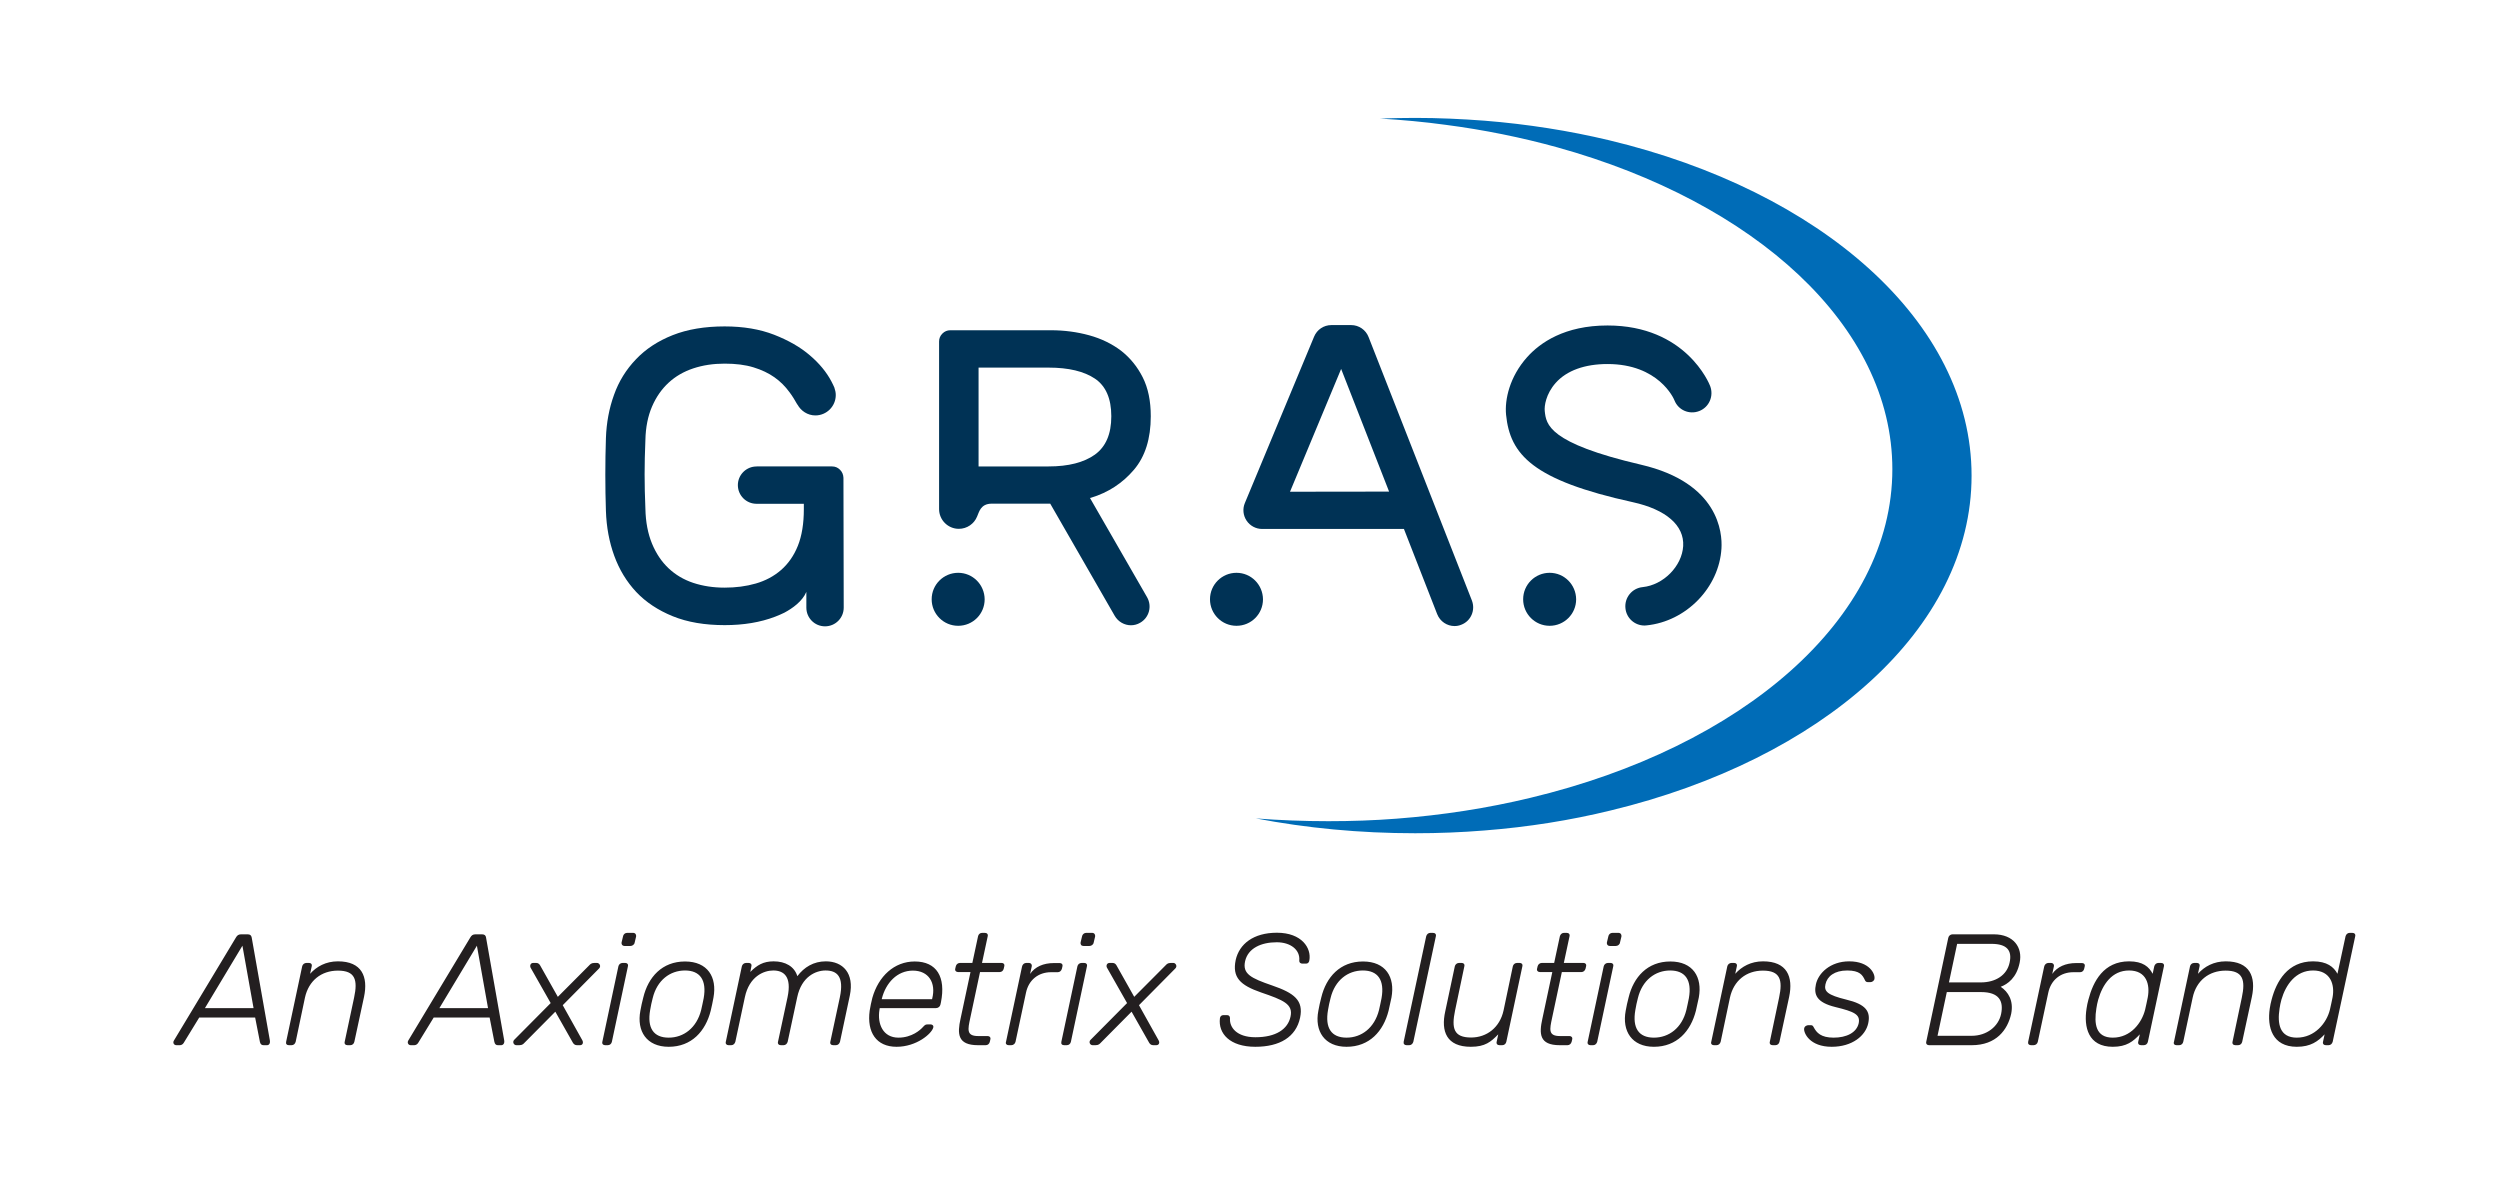 <?xml version="1.0" encoding="utf-8" standalone="no"?>
<!-- Generator: Adobe Illustrator 26.3.1, SVG Export Plug-In . SVG Version: 6.00 Build 0)  --><svg xmlns="http://www.w3.org/2000/svg" xmlns:xlink="http://www.w3.org/1999/xlink" style="enable-background:new 0 0 188.72 88.95;" version="1.1" viewBox="0 0 188.72 88.95" x="0px" xml:space="preserve" y="0px">
<style type="text/css">
	.st0{fill:#231F20;}
	.st1{fill:#003255;}
	.st2{fill:#006CB7;}
</style>
<g id="Layer_2">
	<path class="st0" d="M173.38,78.33c-1.3,0-1.48-1.05-1.3-2.2c0.04-0.24,0.07-0.43,0.14-0.67c0.33-1.14,1.09-2.2,2.39-2.2   c1.33,0,1.65,1.08,1.47,2.03c-0.05,0.24-0.14,0.69-0.2,0.93C175.64,77.21,174.75,78.33,173.38,78.33 M173.38,79.02   c1.05,0,1.6-0.41,2.1-0.94l-0.12,0.56c-0.04,0.16,0.06,0.26,0.22,0.26h0.2c0.15,0,0.27-0.11,0.31-0.26l1.7-7.96   c0.04-0.16-0.06-0.26-0.22-0.26h-0.2c-0.15,0-0.27,0.11-0.31,0.26l-0.61,2.83c-0.28-0.52-0.79-0.94-1.84-0.94   c-1.92,0-2.77,1.51-3.13,2.89c-0.06,0.24-0.11,0.43-0.14,0.67C171.13,77.53,171.53,79.02,173.38,79.02 M164.3,78.9h0.2   c0.16,0,0.28-0.11,0.31-0.26l0.71-3.33c0.27-1.28,1.23-2.04,2.49-2.04c1.3,0,1.51,0.69,1.22,2.04l-0.7,3.33   c-0.04,0.16,0.06,0.26,0.22,0.26h0.2c0.16,0,0.28-0.11,0.31-0.26l0.73-3.39c0.32-1.52-0.15-2.68-1.97-2.68   c-0.91,0-1.61,0.39-2.1,0.94l0.12-0.56c0.04-0.16-0.05-0.26-0.2-0.26h-0.2c-0.16,0-0.29,0.11-0.32,0.26l-1.21,5.69   C164.05,78.8,164.15,78.9,164.3,78.9 M159.49,78.33c-1.3,0-1.42-1.05-1.24-2.2c0.04-0.24,0.07-0.43,0.14-0.67   c0.33-1.14,1.03-2.2,2.33-2.2c1.33,0,1.59,1.08,1.41,2.03c-0.05,0.24-0.14,0.69-0.2,0.93C161.68,77.21,160.85,78.33,159.49,78.33    M159.49,79.02c1.05,0,1.54-0.41,2.04-0.94l-0.12,0.56c-0.04,0.16,0.06,0.26,0.22,0.26h0.2c0.16,0,0.28-0.11,0.31-0.26l1.21-5.69   c0.04-0.16-0.06-0.26-0.22-0.26h-0.2c-0.15,0-0.27,0.11-0.31,0.26l-0.12,0.56c-0.27-0.52-0.73-0.94-1.78-0.94   c-1.92,0-2.71,1.51-3.07,2.89c-0.06,0.24-0.11,0.43-0.14,0.67C157.29,77.53,157.63,79.02,159.49,79.02 M153.32,78.9h0.19   c0.16,0,0.29-0.11,0.32-0.26l0.79-3.7c0.2-0.96,0.93-1.55,1.89-1.55h0.51c0.16,0,0.28-0.11,0.31-0.26l0.04-0.17   c0.04-0.16-0.05-0.26-0.2-0.26h-0.44c-0.8,0-1.43,0.28-1.81,0.82l0.12-0.55c0.04-0.16-0.06-0.28-0.22-0.28h-0.19   c-0.15,0-0.29,0.12-0.32,0.28l-1.21,5.68C153.07,78.8,153.16,78.9,153.32,78.9 M146.26,78.19l0.7-3.3h2.59   c1.36,0,1.71,0.68,1.51,1.65c-0.2,0.96-1.1,1.65-2.22,1.65H146.26z M147.12,74.17l0.62-2.92h2.59c1.15,0,1.58,0.48,1.37,1.42   c-0.2,0.94-1.05,1.49-2.17,1.49H147.12z M145.62,78.9h3.22c1.86,0,2.71-1.16,2.98-2.37c0.2-1-0.23-1.66-0.79-2.04   c0.53-0.2,1.2-0.68,1.43-1.82c0.24-1.14-0.45-2.14-1.95-2.14h-3.12c-0.15,0-0.29,0.11-0.32,0.27l-1.66,7.83   C145.37,78.8,145.47,78.9,145.62,78.9 M138.27,79.02c1.55,0,2.56-0.83,2.76-1.78c0.19-0.9-0.19-1.43-1.65-1.78   c-1.43-0.35-1.7-0.62-1.58-1.16c0.13-0.6,0.68-1.04,1.64-1.04s1.16,0.35,1.34,0.73c0.04,0.09,0.1,0.15,0.23,0.15h0.18   c0.14,0,0.3-0.11,0.31-0.26c0.06-0.35-0.36-1.31-1.91-1.31c-1.43,0-2.33,0.9-2.51,1.73c-0.17,0.78,0.04,1.37,1.47,1.72   c1.43,0.35,1.89,0.56,1.76,1.22c-0.16,0.72-0.93,1.09-1.89,1.09c-0.96,0-1.29-0.37-1.51-0.79c-0.07-0.14-0.13-0.15-0.23-0.15h-0.18   c-0.11,0-0.29,0.08-0.31,0.26C136.15,77.97,136.6,79.02,138.27,79.02 M129.38,78.9h0.2c0.15,0,0.27-0.11,0.31-0.26l0.7-3.33   c0.28-1.28,1.23-2.04,2.49-2.04c1.3,0,1.51,0.69,1.22,2.04l-0.7,3.33c-0.04,0.16,0.06,0.26,0.22,0.26h0.2   c0.16,0,0.28-0.11,0.31-0.26l0.73-3.39c0.32-1.52-0.16-2.68-1.97-2.68c-0.91,0-1.61,0.39-2.1,0.94l0.12-0.56   c0.04-0.16-0.05-0.26-0.2-0.26h-0.2c-0.15,0-0.29,0.11-0.32,0.26l-1.21,5.69C129.13,78.8,129.23,78.9,129.38,78.9 M124.85,78.33   c-1.15,0-1.64-0.73-1.4-2.09c0.04-0.24,0.12-0.65,0.19-0.89c0.33-1.36,1.31-2.09,2.44-2.09c1.14,0,1.65,0.73,1.41,2.09   c-0.05,0.24-0.13,0.65-0.19,0.89C126.97,77.6,125.98,78.33,124.85,78.33 M124.85,79.02c1.73,0,2.78-1.18,3.17-2.72   c0.06-0.24,0.17-0.76,0.22-1c0.28-1.54-0.44-2.72-2.15-2.72c-1.73,0-2.78,1.18-3.15,2.72c-0.07,0.24-0.18,0.76-0.22,1   C122.43,77.84,123.19,79.02,124.85,79.02 M120.06,78.9h0.2c0.15,0,0.27-0.11,0.31-0.26l1.21-5.69c0.04-0.16-0.05-0.26-0.2-0.26   h-0.2c-0.15,0-0.29,0.11-0.32,0.26l-1.21,5.69C119.81,78.8,119.91,78.9,120.06,78.9 M121.52,71.41h0.45c0.16,0,0.3-0.11,0.32-0.26   l0.11-0.46c0.02-0.15-0.07-0.27-0.23-0.27h-0.45c-0.16,0-0.29,0.12-0.31,0.27l-0.11,0.46C121.28,71.3,121.37,71.41,121.52,71.41    M117.74,78.9h0.59c0.15,0,0.27-0.11,0.31-0.26l0.04-0.17c0.04-0.15-0.05-0.26-0.2-0.26h-0.72c-0.9,0-0.78-0.5-0.6-1.35l0.74-3.48   h1.48c0.15,0,0.27-0.11,0.31-0.26l0.04-0.17c0.04-0.16-0.05-0.26-0.2-0.26h-1.48l0.43-2.01c0.04-0.16-0.06-0.26-0.22-0.26h-0.2   c-0.15,0-0.27,0.11-0.31,0.26l-0.43,2.01h-0.93c-0.15,0-0.29,0.11-0.32,0.26l-0.04,0.17c-0.04,0.15,0.06,0.26,0.22,0.26h0.93   l-0.75,3.52C116.18,78.03,116.19,78.9,117.74,78.9 M111.03,79.02c1.09,0,1.52-0.38,2.07-0.94l-0.12,0.56   c-0.04,0.16,0.06,0.26,0.22,0.26h0.2c0.16,0,0.28-0.11,0.31-0.26l1.21-5.69c0.04-0.16-0.05-0.26-0.2-0.26h-0.2   c-0.16,0-0.29,0.11-0.32,0.26l-0.7,3.33c-0.28,1.28-1.26,2.04-2.45,2.04c-1.31,0-1.49-0.69-1.21-2.04l0.7-3.33   c0.04-0.16-0.05-0.26-0.2-0.26h-0.2c-0.15,0-0.29,0.11-0.32,0.26l-0.72,3.39C108.76,77.86,109.2,79.02,111.03,79.02 M106.18,78.9   h0.2c0.15,0,0.27-0.11,0.31-0.26l1.7-7.96c0.04-0.16-0.06-0.26-0.22-0.26h-0.2c-0.15,0-0.27,0.11-0.31,0.26l-1.7,7.96   C105.93,78.8,106.02,78.9,106.18,78.9 M101.65,78.33c-1.15,0-1.64-0.73-1.4-2.09c0.04-0.24,0.12-0.65,0.19-0.89   c0.33-1.36,1.31-2.09,2.44-2.09c1.14,0,1.65,0.73,1.41,2.09c-0.05,0.24-0.13,0.65-0.19,0.89C103.76,77.6,102.77,78.33,101.65,78.33    M101.65,79.02c1.73,0,2.78-1.18,3.17-2.72c0.06-0.24,0.17-0.76,0.22-1c0.28-1.54-0.44-2.72-2.15-2.72c-1.73,0-2.78,1.18-3.15,2.72   c-0.07,0.24-0.18,0.76-0.22,1C99.22,77.84,99.99,79.02,101.65,79.02 M94.76,79.02c1.85,0,3.07-0.74,3.38-2.19   c0.28-1.32-0.45-1.87-2.11-2.44c-1.6-0.55-2.25-0.87-2.04-1.83c0.22-0.98,1.21-1.43,2.39-1.43c1.05,0,1.77,0.58,1.7,1.37   c-0.01,0.19,0.13,0.24,0.22,0.24h0.29c0.17,0,0.23-0.12,0.25-0.24c0.17-0.92-0.56-2.09-2.45-2.09c-1.77,0-2.84,0.85-3.11,2.06   c-0.27,1.31,0.33,1.9,1.92,2.45c1.66,0.57,2.43,0.87,2.22,1.82c-0.2,0.95-1.1,1.56-2.65,1.56c-1.43,0-1.97-0.76-1.92-1.43   c0-0.13-0.06-0.24-0.22-0.24h-0.29c-0.14,0-0.24,0.11-0.25,0.24C91.95,78.01,92.83,79.02,94.76,79.02 M82.48,78.9h0.22   c0.24,0,0.32-0.11,0.39-0.18l2.33-2.35l1.33,2.35c0.05,0.08,0.14,0.18,0.3,0.18h0.23c0.22,0,0.28-0.2,0.18-0.37l-1.48-2.65   l2.74-2.77c0.19-0.19,0.01-0.43-0.15-0.42h-0.19c-0.24,0-0.32,0.11-0.39,0.18l-2.37,2.38l-1.34-2.38   c-0.05-0.08-0.13-0.18-0.29-0.18h-0.23c-0.22,0-0.28,0.23-0.19,0.37l1.51,2.66l-2.75,2.77C82.16,78.65,82.28,78.9,82.48,78.9    M80.33,78.9h0.2c0.16,0,0.28-0.11,0.31-0.26l1.21-5.69c0.04-0.16-0.05-0.26-0.2-0.26h-0.2c-0.16,0-0.29,0.11-0.32,0.26l-1.21,5.69   C80.08,78.8,80.17,78.9,80.33,78.9 M81.79,71.41h0.45c0.15,0,0.3-0.11,0.32-0.26l0.11-0.46c0.02-0.15-0.07-0.27-0.23-0.27h-0.45   c-0.15,0-0.29,0.12-0.31,0.27l-0.11,0.46C81.55,71.3,81.63,71.41,81.79,71.41 M76.15,78.9h0.19c0.15,0,0.29-0.11,0.32-0.26   l0.79-3.7c0.2-0.96,0.93-1.55,1.89-1.55h0.51c0.15,0,0.27-0.11,0.31-0.26l0.04-0.17c0.04-0.16-0.05-0.26-0.2-0.26h-0.44   c-0.8,0-1.43,0.28-1.8,0.82l0.12-0.55c0.04-0.16-0.06-0.28-0.22-0.28h-0.19c-0.16,0-0.29,0.12-0.32,0.28l-1.21,5.68   C75.89,78.8,75.99,78.9,76.15,78.9 M73.83,78.9h0.58c0.16,0,0.28-0.11,0.31-0.26l0.04-0.17c0.04-0.15-0.05-0.26-0.2-0.26h-0.72   c-0.9,0-0.78-0.5-0.6-1.35l0.74-3.48h1.48c0.16,0,0.28-0.11,0.31-0.26l0.04-0.17c0.04-0.16-0.05-0.26-0.2-0.26h-1.48l0.43-2.01   c0.04-0.16-0.06-0.26-0.22-0.26h-0.2c-0.16,0-0.28,0.11-0.31,0.26l-0.43,2.01h-0.93c-0.16,0-0.29,0.11-0.32,0.26l-0.04,0.17   c-0.04,0.15,0.06,0.26,0.22,0.26h0.93l-0.75,3.52C72.26,78.03,72.27,78.9,73.83,78.9 M66.56,75.43l0.01-0.05   c0.3-1.18,1.15-2.11,2.34-2.11c1.2,0,1.76,0.93,1.46,2.11l-0.01,0.05H66.56z M67.68,79.02c1.51,0,2.65-0.99,2.77-1.45   c0.04-0.14-0.06-0.24-0.2-0.24h-0.19c-0.18,0-0.22,0.01-0.41,0.22c-0.17,0.19-0.81,0.78-1.83,0.78c-1.16,0-1.61-1.03-1.43-2.11   c0.01-0.04,0.02-0.12,0.02-0.12h4.25c0.15,0,0.3-0.11,0.33-0.26l0.04-0.18c0.38-1.91-0.32-3.08-1.98-3.08   c-1.55,0-2.74,1.12-3.2,2.75c-0.06,0.24-0.17,0.72-0.2,0.96C65.43,77.91,66.14,79.02,67.68,79.02 M55,78.9h0.2   c0.15,0,0.27-0.11,0.31-0.26l0.72-3.37c0.33-1.55,1.41-2.01,2.14-2.01c0.8,0,1.41,0.45,1.08,2.02l-0.72,3.36   c-0.04,0.16,0.06,0.26,0.22,0.26h0.2c0.15,0,0.27-0.11,0.31-0.26l0.72-3.36c0.33-1.57,1.41-2.02,2.14-2.02   c0.86,0,1.41,0.45,1.08,2.02l-0.72,3.36c-0.04,0.16,0.06,0.26,0.22,0.26h0.2c0.15,0,0.27-0.11,0.31-0.26l0.74-3.48   c0.36-1.71-0.54-2.59-1.81-2.59c-0.92,0-1.64,0.44-2.15,1.12c-0.22-0.73-0.9-1.12-1.79-1.12c-0.79,0-1.25,0.29-1.76,0.8l0.08-0.42   c0.04-0.16-0.05-0.26-0.2-0.26h-0.2c-0.15,0-0.29,0.11-0.32,0.26l-1.21,5.69C54.75,78.8,54.85,78.9,55,78.9 M50.48,78.33   c-1.15,0-1.64-0.73-1.4-2.09c0.04-0.24,0.12-0.65,0.19-0.89c0.33-1.36,1.31-2.09,2.44-2.09c1.14,0,1.65,0.73,1.41,2.09   c-0.05,0.24-0.13,0.65-0.19,0.89C52.59,77.6,51.6,78.33,50.48,78.33 M50.48,79.02c1.73,0,2.78-1.18,3.17-2.72   c0.06-0.24,0.17-0.76,0.21-1c0.28-1.54-0.44-2.72-2.15-2.72c-1.73,0-2.78,1.18-3.15,2.72c-0.07,0.24-0.18,0.76-0.22,1   C48.05,77.84,48.81,79.02,50.48,79.02 M45.68,78.9h0.2c0.16,0,0.28-0.11,0.31-0.26l1.21-5.69c0.04-0.16-0.05-0.26-0.2-0.26H47   c-0.16,0-0.29,0.11-0.32,0.26l-1.21,5.69C45.43,78.8,45.53,78.9,45.68,78.9 M47.14,71.41h0.45c0.15,0,0.3-0.11,0.32-0.26l0.11-0.46   c0.02-0.15-0.07-0.27-0.23-0.27h-0.45c-0.16,0-0.29,0.12-0.31,0.27l-0.11,0.46C46.9,71.3,46.99,71.41,47.14,71.41 M38.98,78.9h0.22   c0.24,0,0.32-0.11,0.39-0.18l2.33-2.35l1.33,2.35c0.05,0.08,0.14,0.18,0.3,0.18h0.23c0.22,0,0.27-0.2,0.18-0.37l-1.48-2.65   l2.74-2.77c0.19-0.19,0.01-0.43-0.16-0.42h-0.19c-0.24,0-0.32,0.11-0.39,0.18l-2.37,2.38l-1.34-2.38   c-0.05-0.08-0.13-0.18-0.29-0.18h-0.23c-0.22,0-0.27,0.23-0.19,0.37l1.51,2.66l-2.75,2.77C38.66,78.65,38.78,78.9,38.98,78.9    M33.17,76.1L36,71.39l0.84,4.71H33.17z M31.01,78.9h0.26c0.11,0,0.23-0.06,0.3-0.18l1.17-1.91h4.22l0.36,1.84   c0.04,0.18,0.13,0.25,0.27,0.25h0.25c0.15,0,0.26-0.13,0.22-0.37l-1.37-7.76c-0.02-0.15-0.11-0.24-0.3-0.24h-0.5   c-0.19,0-0.3,0.08-0.39,0.24l-4.67,7.76C30.72,78.7,30.81,78.9,31.01,78.9 M21.81,78.9h0.2c0.16,0,0.27-0.11,0.31-0.26l0.7-3.33   c0.28-1.28,1.23-2.04,2.49-2.04c1.3,0,1.51,0.69,1.22,2.04l-0.71,3.33c-0.04,0.16,0.06,0.26,0.22,0.26h0.2   c0.16,0,0.28-0.11,0.31-0.26l0.73-3.39c0.32-1.52-0.16-2.68-1.97-2.68c-0.91,0-1.61,0.39-2.1,0.94l0.12-0.56   c0.04-0.16-0.05-0.26-0.2-0.26h-0.2c-0.15,0-0.29,0.11-0.32,0.26l-1.21,5.69C21.56,78.8,21.65,78.9,21.81,78.9 M15.47,76.1   l2.83-4.71l0.84,4.71H15.47z M13.31,78.9h0.26c0.11,0,0.23-0.06,0.3-0.18l1.17-1.91h4.22l0.36,1.84c0.04,0.18,0.13,0.25,0.28,0.25   h0.25c0.16,0,0.26-0.13,0.22-0.37l-1.37-7.76c-0.03-0.15-0.11-0.24-0.3-0.24h-0.5c-0.19,0-0.3,0.08-0.39,0.24l-4.67,7.76   C13.02,78.7,13.11,78.9,13.31,78.9"/>
</g>
<g id="Layer_5">
	<g>
		<g>
			<path class="st1" d="M103.31,25.44c-0.21-0.54-0.73-0.9-1.31-0.9h-1.5c-0.57,0-1.08,0.34-1.3,0.87l-5.23,12.57     c-0.18,0.43-0.13,0.93,0.13,1.32c0.26,0.39,0.7,0.63,1.17,0.63l10.71,0l2.51,6.43c0.22,0.56,0.75,0.9,1.31,0.9     c0.17,0,0.34-0.03,0.51-0.1c0.73-0.28,1.08-1.1,0.8-1.83L103.31,25.44z M97.38,37.12l3.86-9.27l3.62,9.26L97.38,37.12z"/>
			<path class="st1" d="M93.34,43.24c-1.1,0-2,0.89-2,2c0,1.1,0.89,2,2,2s2-0.89,2-2C95.33,44.13,94.44,43.24,93.34,43.24z"/>
			<path class="st1" d="M72.33,43.24c-1.1,0-2,0.89-2,2c0,1.1,0.89,2,2,2s2-0.89,2-2C74.32,44.13,73.43,43.24,72.33,43.24z"/>
			<path class="st1" d="M116.98,43.24c-1.1,0-2,0.89-2,2c0,1.1,0.89,2,2,2c1.1,0,2-0.89,2-2C118.97,44.13,118.08,43.24,116.98,43.24     z"/>
			<path class="st1" d="M123.88,35.08c-7.03-1.64-7.16-3.05-7.27-4.05c-0.04-0.37,0.08-1.29,0.83-2.13     c0.83-0.93,2.19-1.42,3.91-1.42c3.85,0,5,2.6,5.05,2.74c0.29,0.74,1.12,1.1,1.87,0.81c0.75-0.29,1.11-1.13,0.83-1.88     c-0.07-0.19-1.84-4.58-7.75-4.58c-3.25,0-5.09,1.3-6.07,2.39c-1.33,1.49-1.7,3.21-1.59,4.35c0.3,3.01,2.01,4.94,9.57,6.6     c2.5,0.55,3.89,1.75,3.8,3.31c-0.09,1.52-1.49,2.94-3.06,3.1c-0.8,0.08-1.38,0.79-1.3,1.59c0.07,0.75,0.7,1.31,1.44,1.31     c0.05,0,0.1,0,0.15-0.01c3-0.3,5.49-2.86,5.66-5.82C130.02,40.23,129.76,36.45,123.88,35.08z"/>
			<path class="st1" d="M85.6,35.46c0.85-1,1.27-2.35,1.27-4.04c0-1.15-0.2-2.13-0.61-2.94c-0.41-0.81-0.96-1.48-1.64-2.01     c-0.69-0.52-1.49-0.91-2.4-1.16c-0.91-0.25-1.87-0.38-2.9-0.38h-7.58c-0.23,0-0.43,0.08-0.6,0.25c-0.17,0.17-0.25,0.37-0.25,0.6     v12.65c0,0.82,0.67,1.49,1.49,1.49c0.62,0,1.16-0.38,1.38-0.93l0,0c0.15-0.32,0.25-0.97,1.11-0.97c0.01,0,0.02,0,0.03,0h4.35     l0.03,0l4.87,8.47c0.26,0.45,0.74,0.71,1.22,0.71c0.24,0,0.48-0.06,0.7-0.19c0.68-0.39,0.91-1.25,0.52-1.93l-4.31-7.49l0.06-0.01     C83.67,37.18,84.75,36.46,85.6,35.46z M79.16,35.21h-5.29v-7.46h5.29c1.5,0,2.67,0.28,3.49,0.83c0.82,0.55,1.24,1.5,1.24,2.84     c0,1.34-0.41,2.3-1.24,2.9C81.82,34.91,80.66,35.21,79.16,35.21z"/>
			<path class="st1" d="M63.41,35.46c-0.17-0.17-0.37-0.25-0.6-0.25h-5.67c-0.07,0-0.11,0.01-0.17,0.01     c-0.71,0.07-1.27,0.67-1.27,1.4c0,0.78,0.63,1.41,1.41,1.41c0,0,0.02,0,0.03,0h3.54v0.41c0,1.09-0.15,2.01-0.45,2.76     c-0.3,0.75-0.73,1.36-1.27,1.83c-0.54,0.47-1.18,0.81-1.91,1.02c-0.73,0.21-1.51,0.31-2.35,0.31c-0.86,0-1.64-0.12-2.37-0.36     c-0.72-0.24-1.34-0.61-1.86-1.1c-0.52-0.49-0.94-1.11-1.25-1.86c-0.31-0.75-0.48-1.63-0.5-2.63c-0.04-0.94-0.06-1.81-0.06-2.6     c0-0.79,0.02-1.66,0.06-2.6c0.02-0.96,0.19-1.8,0.5-2.52c0.31-0.72,0.73-1.32,1.25-1.8c0.52-0.48,1.14-0.84,1.86-1.08     c0.72-0.24,1.51-0.36,2.37-0.36c0.84,0,1.56,0.09,2.18,0.28c0.62,0.19,1.14,0.44,1.58,0.75c0.44,0.31,0.82,0.69,1.14,1.13     c0.22,0.29,0.41,0.61,0.59,0.93l0.01,0c0.26,0.48,0.77,0.82,1.35,0.82c0.85,0,1.54-0.69,1.54-1.54c0-0.19-0.04-0.37-0.1-0.54     l0-0.01c-0.02-0.07-0.18-0.38-0.23-0.48c-0.37-0.7-0.91-1.36-1.63-1.97c-0.72-0.62-1.62-1.13-2.69-1.55     c-1.08-0.42-2.32-0.63-3.74-0.63c-1.5,0-2.81,0.22-3.92,0.66c-1.11,0.44-2.03,1.04-2.77,1.82c-0.74,0.77-1.3,1.67-1.66,2.69     c-0.37,1.02-0.57,2.11-0.61,3.26c-0.06,1.84-0.06,3.68,0,5.51c0.04,1.21,0.25,2.34,0.63,3.38c0.38,1.04,0.93,1.95,1.66,2.73     c0.73,0.77,1.65,1.38,2.76,1.83c1.11,0.45,2.41,0.67,3.92,0.67c1.42,0,2.69-0.21,3.81-0.64c0.24-0.09,0.46-0.19,0.69-0.3     c0.62-0.33,1.36-0.86,1.66-1.57v1.19c0,0.78,0.63,1.41,1.41,1.41c0.78,0,1.41-0.63,1.41-1.41l-0.02-9.8     C63.66,35.83,63.58,35.63,63.41,35.46z"/>
		</g>
		<path class="st2" d="M121.59,61.18c-3.03,0.74-6.2,1.25-9.52,1.51c-1.72,0.14-3.46,0.21-5.24,0.21c-4.19,0-8.22-0.39-12.03-1.12    c1.79,0.14,3.63,0.21,5.48,0.21c1.74,0,3.46-0.06,5.14-0.19c3.52-0.27,6.89-0.8,10.09-1.57c15.98-3.82,27.34-13.49,27.34-24.81    c0-10.84-10.39-20.16-25.3-24.3c-2.68-0.74-5.51-1.32-8.44-1.7c-1.61-0.22-3.25-0.37-4.93-0.47c0.87-0.03,1.75-0.05,2.64-0.05    c1.78,0,3.52,0.08,5.24,0.21c3.25,0.26,6.4,0.76,9.38,1.47c15.99,3.82,27.39,13.71,27.39,25.32    C148.84,47.47,137.5,57.34,121.59,61.18"/>
	</g>
</g>
</svg>
